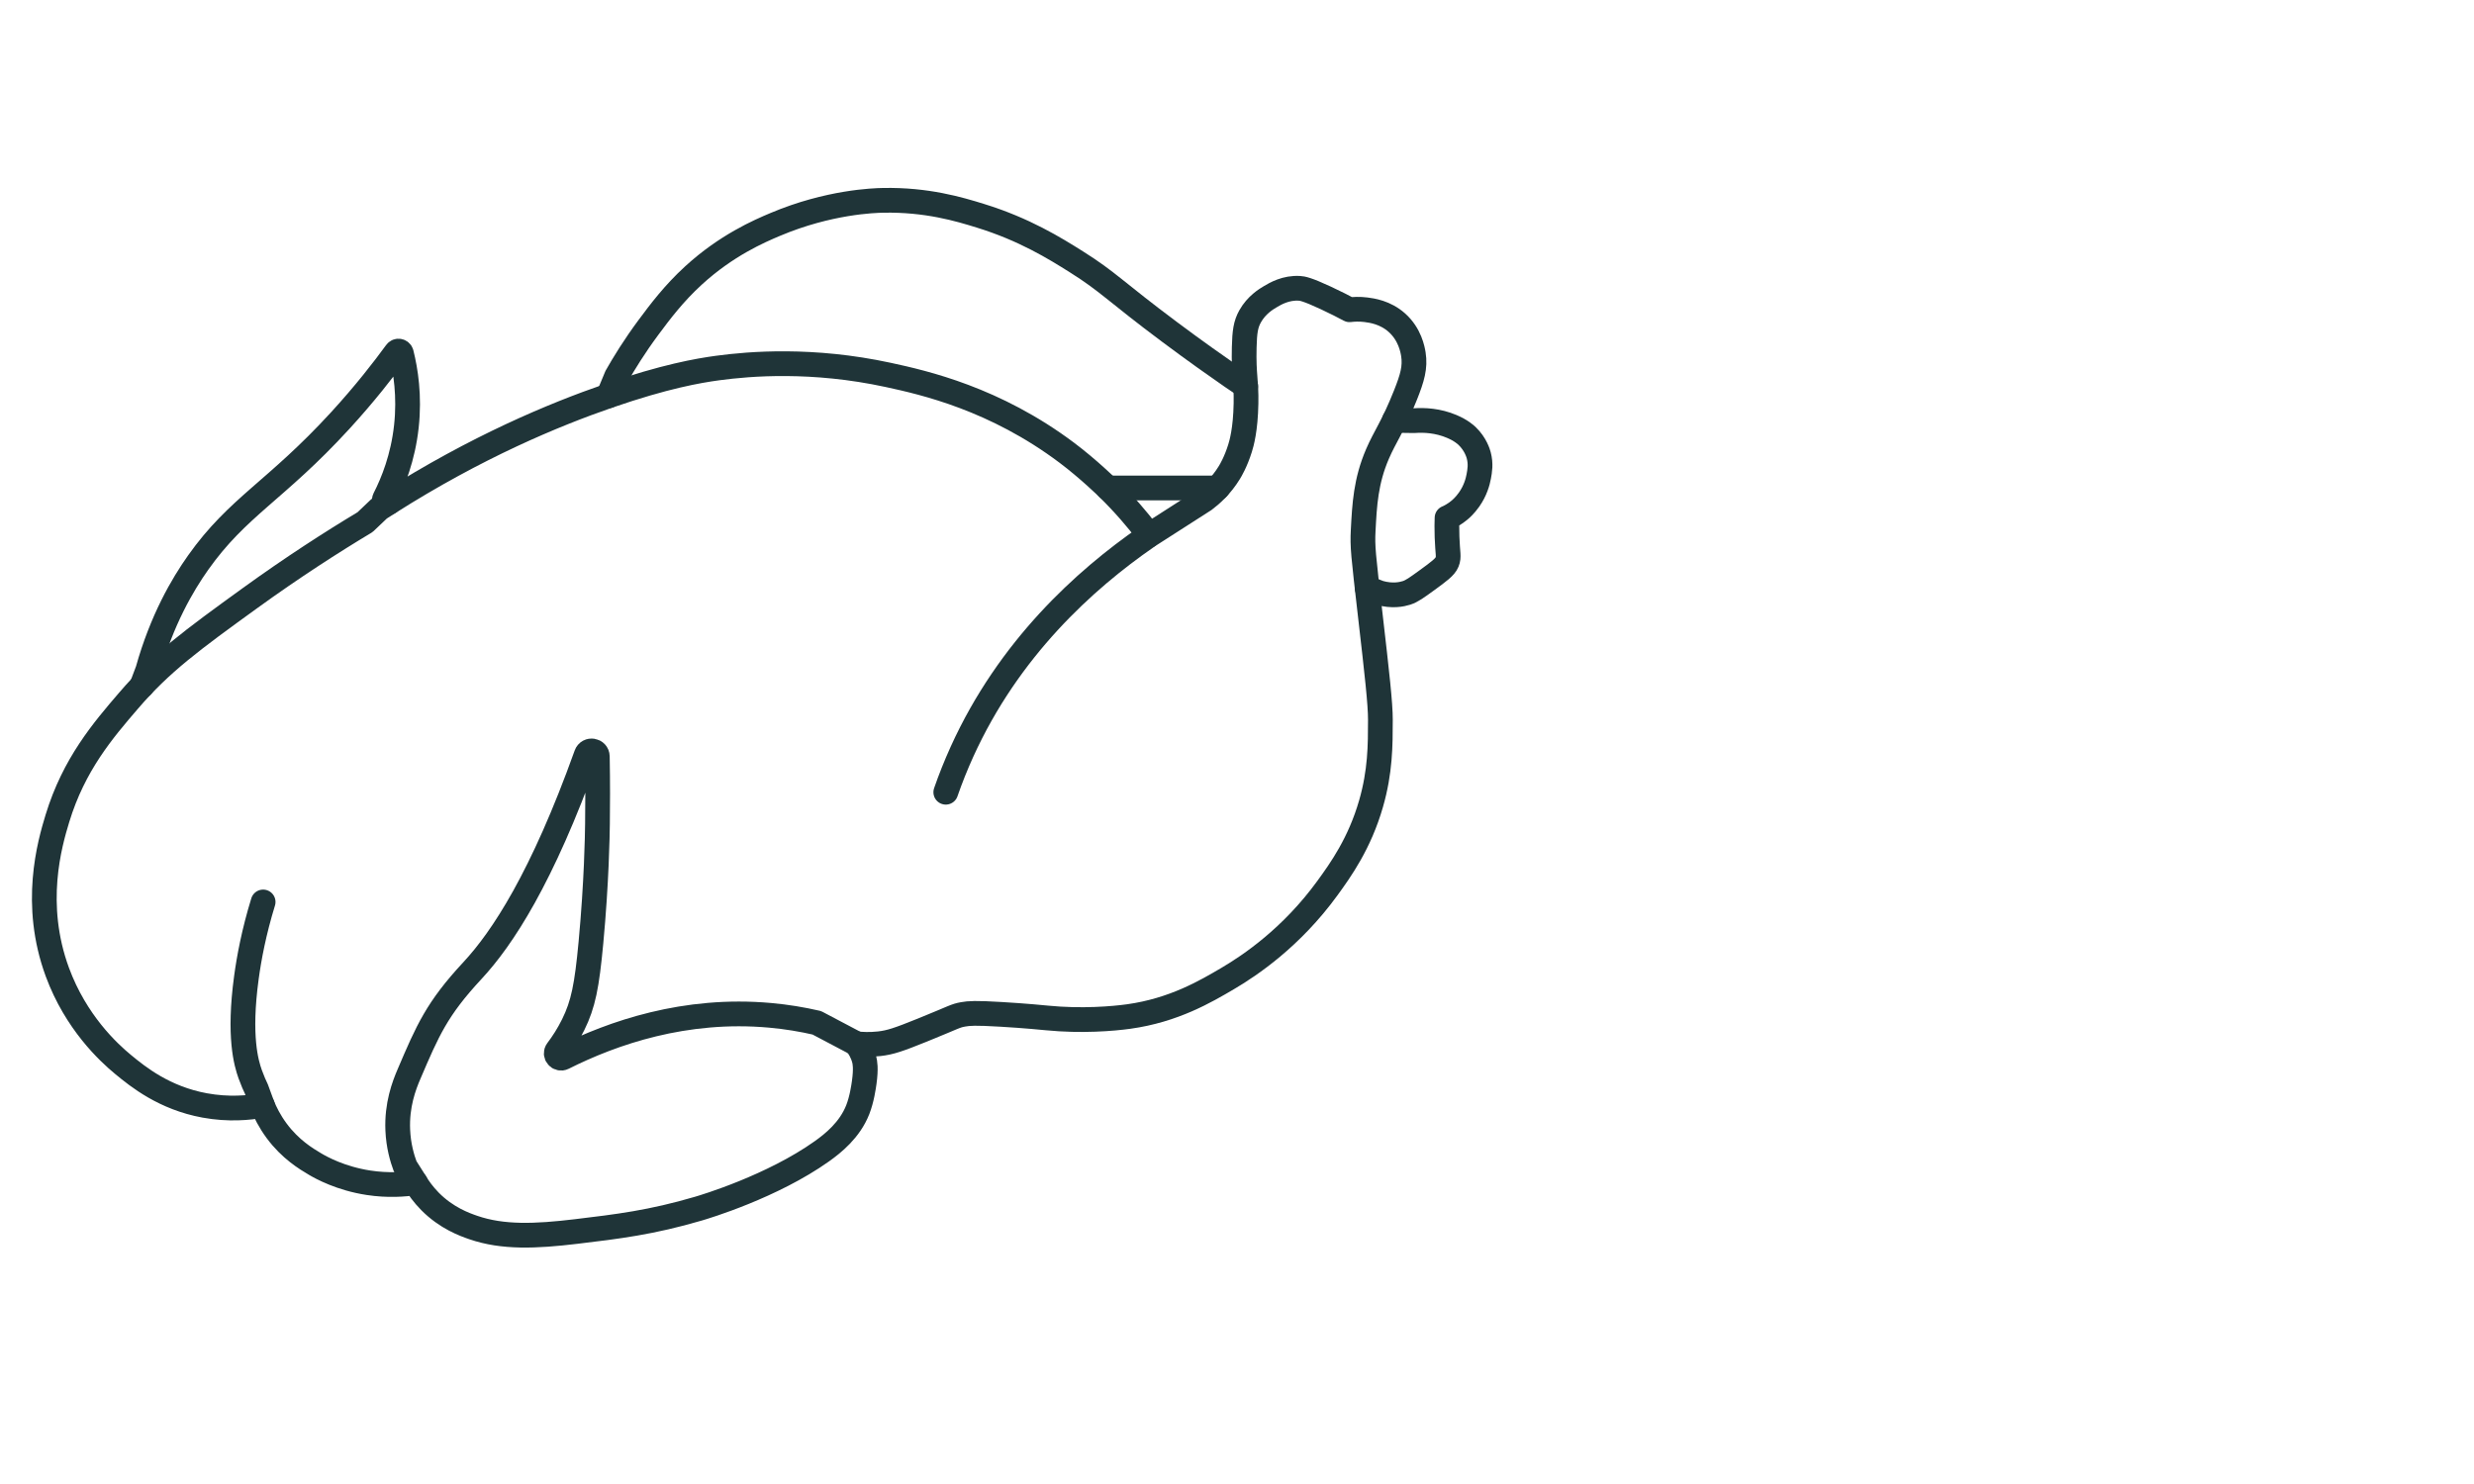 <svg width="100" height="60" viewBox="0 0 100 60" fill="none" xmlns="http://www.w3.org/2000/svg">
<g clip-path="url(#clip0_1726_50900)">
<path d="M38.229 32.031C38.416 31.491 38.635 30.942 38.887 30.385C40.782 26.216 43.836 23.451 46.352 21.709C46.407 21.67 46.421 21.594 46.379 21.54C45.967 21 45.439 20.377 44.779 19.731C44.779 19.731 43.998 18.964 43.121 18.305C40.213 16.121 37.365 15.475 35.901 15.158C32.837 14.496 30.316 14.703 29.006 14.88C28.228 14.986 26.883 15.215 24.596 16.005C22.373 16.773 19.263 18.069 15.718 20.318C15.616 20.383 15.492 20.272 15.547 20.165C15.889 19.497 16.288 18.501 16.426 17.241C16.561 16.006 16.396 14.976 16.223 14.284C16.198 14.187 16.071 14.163 16.012 14.244C15.509 14.934 14.752 15.913 13.751 17.005C11.145 19.848 9.615 20.479 8.01 22.746C7.371 23.649 6.544 25.06 5.973 27.098L5.732 27.737" stroke="#1F3438" stroke-linecap="round" stroke-linejoin="round"/>
<path d="M50.353 15.61L49.775 15.219C49.209 14.827 48.335 14.213 47.286 13.429C45.057 11.765 44.798 11.397 43.514 10.59C42.632 10.034 41.401 9.271 39.625 8.723C38.777 8.46 37.46 8.065 35.696 8.1C35.325 8.107 33.497 8.163 31.341 9.072C30.677 9.351 29.36 9.921 28.035 11.134C27.224 11.876 26.671 12.619 26.214 13.233C25.643 14.002 25.219 14.694 24.923 15.217L24.596 16.005" stroke="#1F3438" stroke-linecap="round" stroke-linejoin="round"/>
<path d="M56.361 16.997L57.157 17.008C57.573 16.977 58.123 17.005 58.682 17.242C59.06 17.402 59.248 17.577 59.304 17.631C59.645 17.959 59.75 18.331 59.771 18.409C59.864 18.758 59.813 19.04 59.771 19.264C59.732 19.478 59.636 19.837 59.382 20.197C59.215 20.436 59.045 20.582 58.993 20.625C58.806 20.782 58.624 20.878 58.49 20.937C58.484 21.109 58.477 21.381 58.49 21.715C58.513 22.393 58.58 22.501 58.49 22.726C58.411 22.924 58.162 23.107 57.67 23.465C57.27 23.755 57.071 23.901 56.853 23.971C56.66 24.032 56.282 24.115 55.764 23.971L55.263 23.777" stroke="#1F3438" stroke-linecap="round" stroke-linejoin="round"/>
<path d="M10.636 36.467C10.261 37.685 10.066 38.737 9.959 39.526C9.636 41.908 9.952 42.98 10.113 43.433C10.206 43.691 10.299 43.899 10.366 44.037L10.607 44.696" stroke="#1F3438" stroke-linecap="round" stroke-linejoin="round"/>
<path d="M16.794 47.819L16.379 47.163C16.255 46.831 16.105 46.322 16.078 45.692C16.033 44.677 16.332 43.892 16.531 43.429C17.283 41.668 17.658 40.788 19.096 39.242C20.308 37.938 21.913 35.498 23.699 30.513C23.785 30.273 24.139 30.331 24.144 30.586C24.164 31.673 24.16 32.597 24.15 33.318C24.144 33.759 24.116 35.649 23.886 38.11C23.722 39.86 23.578 40.601 23.169 41.429C22.971 41.83 22.747 42.177 22.524 42.471C22.4 42.636 22.584 42.855 22.768 42.762C24.764 41.761 27.69 40.74 31.129 41.051C31.797 41.111 32.427 41.217 33.016 41.353L34.613 42.196" stroke="#1F3438" stroke-linecap="round" stroke-linejoin="round"/>
<path d="M44.78 19.73H49.217" stroke="#1F3438" stroke-linecap="round" stroke-linejoin="round"/>
<path d="M15.718 20.318L15.326 20.569L14.756 21.111C13.408 21.92 11.828 22.937 10.107 24.181C7.732 25.9 6.517 26.791 5.199 28.326C4.166 29.527 2.986 30.904 2.32 33.092C2.007 34.117 1.305 36.554 2.32 39.307C3.066 41.328 4.379 42.547 4.972 43.036C5.584 43.542 6.643 44.394 8.273 44.694C9.244 44.873 10.07 44.79 10.608 44.694C10.716 44.963 10.895 45.332 11.184 45.723C11.738 46.469 12.371 46.849 12.737 47.066C12.99 47.215 13.77 47.648 14.894 47.82C15.684 47.941 16.348 47.888 16.794 47.82C16.915 48.02 17.104 48.293 17.382 48.575C18.048 49.248 18.778 49.509 19.132 49.631C20.323 50.042 21.647 49.988 23.283 49.792C24.954 49.592 26.33 49.427 28.238 48.865C28.499 48.789 31.22 47.971 33.222 46.547C33.669 46.229 34.348 45.69 34.671 44.865C34.837 44.441 34.906 43.947 34.932 43.764C35.012 43.188 34.96 42.944 34.932 42.837C34.855 42.545 34.715 42.331 34.613 42.2C34.822 42.223 35.148 42.244 35.54 42.2C35.984 42.15 36.314 42.039 37.279 41.649C38.598 41.115 38.603 41.07 38.931 41.012C39.172 40.969 39.416 40.949 40.467 41.012C41.468 41.071 42.219 41.147 42.321 41.157C43.717 41.295 44.988 41.188 45.625 41.099C47.443 40.846 48.734 40.086 49.623 39.563C50.522 39.035 52.201 37.907 53.652 35.911C54.193 35.168 54.958 34.096 55.419 32.491C55.793 31.192 55.795 30.144 55.796 29.1C55.796 28.447 55.662 27.254 55.39 24.899C55.103 22.401 55.066 22.094 55.1 21.45C55.155 20.399 55.204 19.454 55.68 18.35C55.985 17.641 56.299 17.257 56.81 15.973C57.086 15.28 57.212 14.848 57.129 14.321C57.099 14.138 56.993 13.519 56.462 13.046C55.989 12.625 55.445 12.554 55.215 12.524C54.942 12.489 54.709 12.504 54.548 12.524C54.324 12.404 53.994 12.233 53.583 12.042C52.817 11.686 52.633 11.664 52.526 11.658C51.975 11.622 51.548 11.876 51.349 11.994C51.175 12.096 50.788 12.332 50.532 12.787C50.351 13.109 50.307 13.415 50.292 14.044C50.264 15.196 50.382 15.377 50.364 16.318C50.345 17.371 50.184 17.927 50.124 18.119C49.951 18.676 49.738 19.03 49.692 19.104C49.358 19.651 48.956 20.005 48.683 20.209L46.452 21.64" stroke="#1F3438" stroke-linecap="round" stroke-linejoin="round"/>
</g>
<defs>
<clipPath id="clip0_1726_50900">
<rect width="100" height="60" fill="white"/>
</clipPath>
</defs>
</svg>
